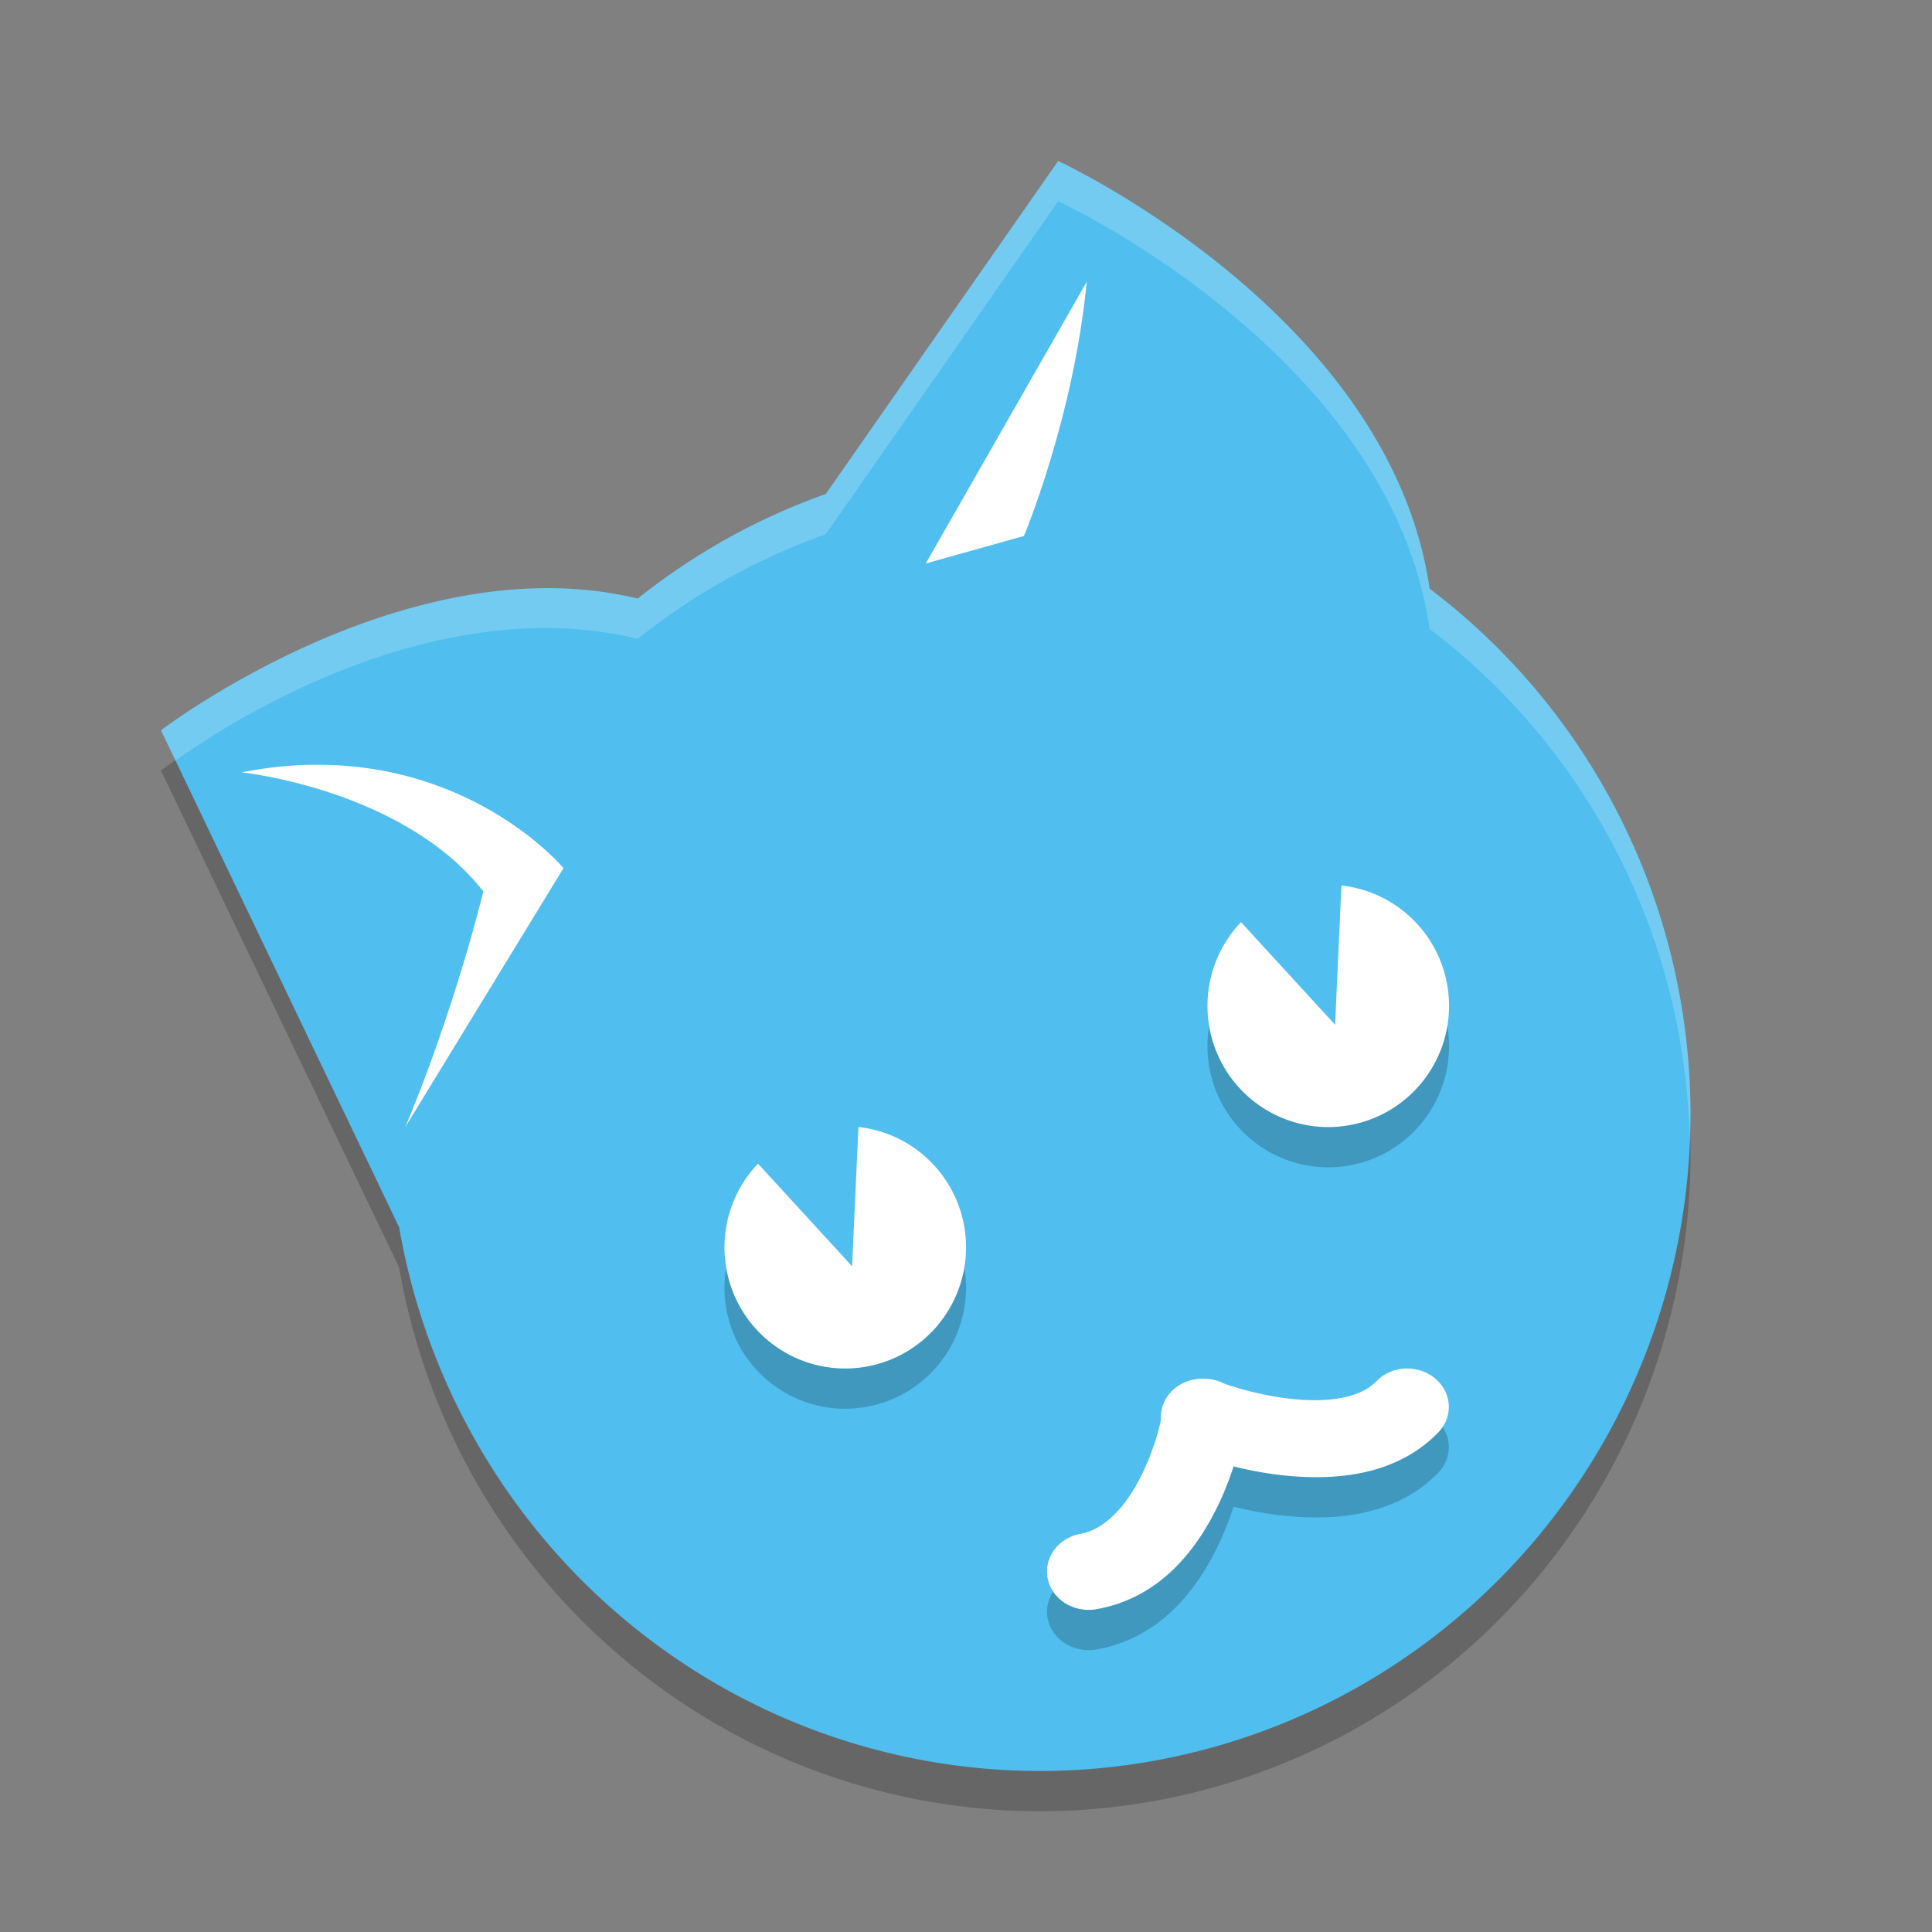 <?xml version="1.0" encoding="UTF-8" standalone="no"?>
<svg xmlns="http://www.w3.org/2000/svg" height="24" width="24" version="1">
 <rect width="100%" height="100%" fill="#808080" stroke="none"/>
 <path style="opacity:0.2" d="M 13.145,2.5 10.258,6.637 A 8.085,8.163 0 0 0 7.922,7.936 C 5.049,7.241 2,9.572 2,9.572 L 4.958,15.745 A 8.085,8.163 0 0 0 12.915,22.5 8.085,8.163 0 0 0 21,14.337 8.085,8.163 0 0 0 17.759,7.813 C 17.267,4.403 13.145,2.5 13.145,2.5 Z"/>
 <path style="fill:#50beee" d="M 13.145,2 10.258,6.137 A 8.085,8.163 0 0 0 7.922,7.436 C 5.049,6.741 2,9.072 2,9.072 L 4.958,15.245 A 8.085,8.163 0 0 0 12.915,22 8.085,8.163 0 0 0 21,13.837 8.085,8.163 0 0 0 17.759,7.313 C 17.267,3.903 13.145,2 13.145,2 Z"/>
 <path style="fill:#ffffff" d="m 3.915,9.5 c -0.286,0.001 -0.591,0.031 -0.915,0.094 0,0 2.007,0.208 3.005,1.48 C 5.584,12.736 5.035,14 5.035,14 L 7,10.784 c 0,0 -1.081,-1.297 -3.085,-1.284 z"/>
 <path style="fill:#ffffff" d="M 13.5,3.5 11.5,7 12.72,6.658 c 0,0 0.615,-1.46 0.78,-3.158 z"/>
 <path style="opacity:0.2" d="M 9.416,14.955 A 1.5,1.505 0 0 0 9.09,16.51 1.5,1.505 0 0 0 11.013,17.409 1.5,1.505 0 0 0 11.91,15.48 1.5,1.505 0 0 0 10.664,14.5 l -0.005,0.101 -0.074,1.629 -1.1,-1.2 z"/>
 <path style="opacity:0.2" d="m 15.416,11.955 a 1.5,1.505 0 0 0 -0.326,1.555 1.5,1.505 0 0 0 1.923,0.9 1.5,1.505 0 0 0 0.897,-1.929 1.5,1.505 0 0 0 -1.245,-0.98 l -0.005,0.101 -0.074,1.629 -1.1,-1.2 z"/>
 <path style="fill:#ffffff" d="M 9.416,14.455 A 1.5,1.505 0 0 0 9.09,16.01 1.5,1.505 0 0 0 11.013,16.909 1.5,1.505 0 0 0 11.91,14.98 1.5,1.505 0 0 0 10.664,14 l -0.005,0.101 -0.074,1.629 -1.1,-1.2 z"/>
 <path style="fill:#ffffff" d="m 15.416,11.455 a 1.5,1.505 0 0 0 -0.326,1.555 1.5,1.505 0 0 0 1.923,0.9 1.5,1.505 0 0 0 0.897,-1.929 A 1.5,1.505 0 0 0 16.664,11 l -0.005,0.101 -0.074,1.629 -1.1,-1.2 z"/>
 <path style="opacity:0.2" d="m 17.493,17.5 a 0.517,0.477 0 0 0 -0.051,0.001 0.517,0.477 0 0 0 -0.349,0.162 c -0.213,0.217 -0.64,0.266 -1.097,0.209 -0.408,-0.051 -0.719,-0.16 -0.789,-0.185 a 0.517,0.477 0 0 0 -0.242,-0.06 0.517,0.477 0 0 0 -0.543,0.51 c -0.025,0.113 -0.084,0.358 -0.23,0.664 -0.186,0.389 -0.458,0.699 -0.771,0.753 a 0.518,0.477 0 0 0 0.188,0.938 c 0.831,-0.142 1.281,-0.788 1.529,-1.306 0.08,-0.168 0.138,-0.324 0.186,-0.469 0.159,0.038 0.333,0.075 0.529,0.1 0.609,0.077 1.441,0.062 2.007,-0.516 a 0.517,0.477 0 0 0 -0.368,-0.801 z"/>
 <path style="fill:#ffffff" d="m 17.493,17 a 0.517,0.477 0 0 0 -0.051,0.001 0.517,0.477 0 0 0 -0.349,0.162 c -0.213,0.217 -0.64,0.266 -1.097,0.209 -0.408,-0.051 -0.719,-0.16 -0.789,-0.185 a 0.517,0.477 0 0 0 -0.242,-0.06 0.517,0.477 0 0 0 -0.543,0.51 c -0.025,0.113 -0.084,0.358 -0.23,0.664 -0.186,0.389 -0.458,0.699 -0.771,0.753 a 0.518,0.477 0 0 0 0.188,0.938 c 0.831,-0.142 1.281,-0.788 1.529,-1.306 0.08,-0.168 0.138,-0.324 0.186,-0.469 0.159,0.038 0.333,0.075 0.529,0.1 0.609,0.077 1.441,0.062 2.007,-0.516 a 0.517,0.477 0 0 0 -0.368,-0.801 z"/>
 <path style="opacity:0.2;fill:#ffffff" d="m 13.145,2 -2.887,4.137 A 8.085,8.163 0 0 0 7.923,7.436 C 5.05,6.74 2,9.072 2,9.072 l 0.181,0.377 C 2.642,9.117 5.299,7.301 7.923,7.936 a 8.085,8.163 0 0 1 2.335,-1.299 l 2.887,-4.137 c 0,0 4.122,1.903 4.614,5.313 A 8.085,8.163 0 0 1 20.989,14.13 8.085,8.163 0 0 0 21,13.837 8.085,8.163 0 0 0 17.759,7.313 C 17.267,3.903 13.145,2 13.145,2 Z"/>
</svg>
